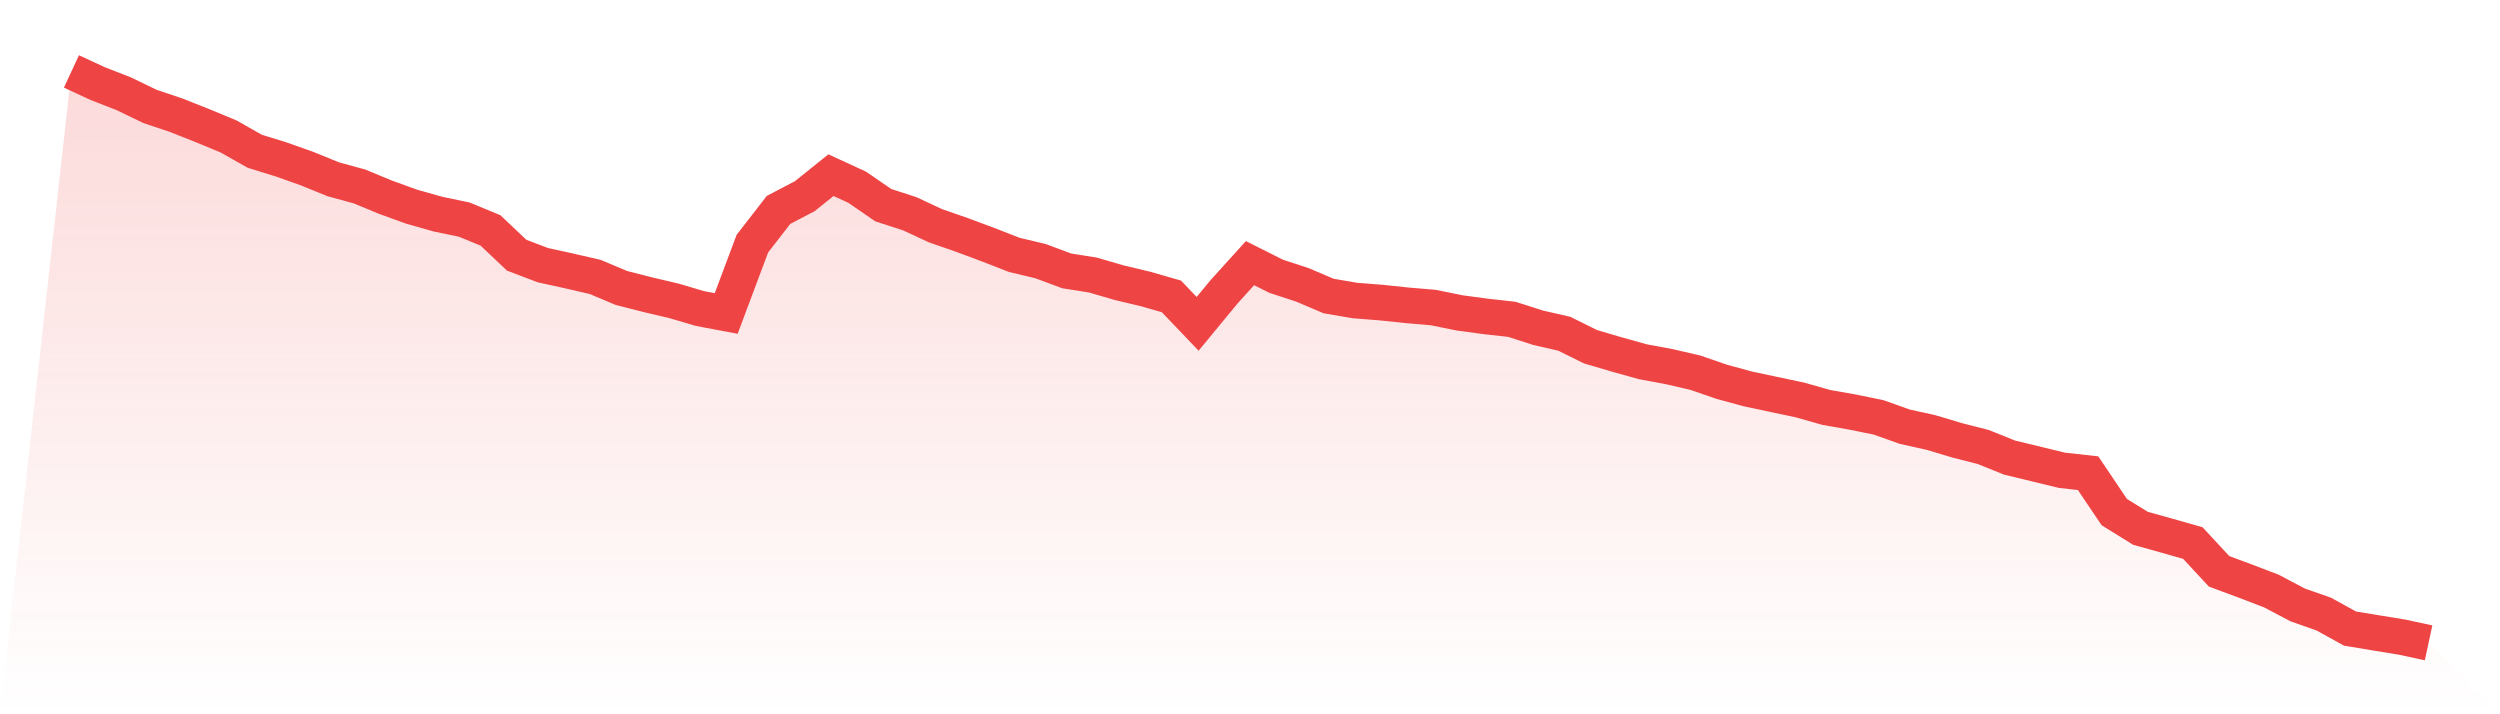 <svg viewBox="0 0 140 40" xmlns="http://www.w3.org/2000/svg">
<defs>
<linearGradient id="gradient" x1="0" x2="0" y1="0" y2="1">
<stop offset="0%" stop-color="#ef4444" stop-opacity="0.2"/>
<stop offset="100%" stop-color="#ef4444" stop-opacity="0"/>
</linearGradient>
</defs>
<path d="M4,4 L4,4 L5.467,4.68 L6.933,5.251 L8.4,5.961 L9.867,6.453 L11.333,7.034 L12.8,7.641 L14.267,8.472 L15.733,8.924 L17.2,9.445 L18.667,10.041 L20.133,10.442 L21.6,11.049 L23.067,11.579 L24.533,11.993 L26,12.299 L27.467,12.903 L28.933,14.291 L30.4,14.849 L31.867,15.171 L33.333,15.509 L34.8,16.127 L36.267,16.501 L37.733,16.846 L39.2,17.278 L40.667,17.554 L42.133,13.644 L43.6,11.753 L45.067,10.987 L46.533,9.809 L48,10.484 L49.467,11.492 L50.933,11.966 L52.4,12.647 L53.867,13.155 L55.333,13.702 L56.8,14.274 L58.267,14.623 L59.733,15.169 L61.2,15.402 L62.667,15.829 L64.133,16.178 L65.6,16.598 L67.067,18.135 L68.533,16.357 L70,14.736 L71.467,15.472 L72.933,15.952 L74.4,16.576 L75.867,16.828 L77.333,16.944 L78.8,17.098 L80.267,17.223 L81.733,17.522 L83.2,17.719 L84.667,17.883 L86.133,18.354 L87.6,18.69 L89.067,19.417 L90.533,19.849 L92,20.258 L93.467,20.53 L94.933,20.869 L96.4,21.375 L97.867,21.776 L99.333,22.088 L100.8,22.398 L102.267,22.815 L103.733,23.074 L105.2,23.373 L106.667,23.895 L108.133,24.22 L109.6,24.659 L111.067,25.034 L112.533,25.625 L114,25.979 L115.467,26.336 L116.933,26.499 L118.4,28.678 L119.867,29.585 L121.333,29.994 L122.8,30.411 L124.267,31.993 L125.733,32.538 L127.2,33.1 L128.667,33.875 L130.133,34.39 L131.6,35.2 L133.067,35.443 L134.533,35.683 L136,36 L140,40 L0,40 z" fill="url(#gradient)"/>
<path d="M4,4 L4,4 L5.467,4.68 L6.933,5.251 L8.4,5.961 L9.867,6.453 L11.333,7.034 L12.8,7.641 L14.267,8.472 L15.733,8.924 L17.2,9.445 L18.667,10.041 L20.133,10.442 L21.6,11.049 L23.067,11.579 L24.533,11.993 L26,12.299 L27.467,12.903 L28.933,14.291 L30.4,14.849 L31.867,15.171 L33.333,15.509 L34.8,16.127 L36.267,16.501 L37.733,16.846 L39.2,17.278 L40.667,17.554 L42.133,13.644 L43.6,11.753 L45.067,10.987 L46.533,9.809 L48,10.484 L49.467,11.492 L50.933,11.966 L52.4,12.647 L53.867,13.155 L55.333,13.702 L56.8,14.274 L58.267,14.623 L59.733,15.169 L61.2,15.402 L62.667,15.829 L64.133,16.178 L65.6,16.598 L67.067,18.135 L68.533,16.357 L70,14.736 L71.467,15.472 L72.933,15.952 L74.4,16.576 L75.867,16.828 L77.333,16.944 L78.8,17.098 L80.267,17.223 L81.733,17.522 L83.2,17.719 L84.667,17.883 L86.133,18.354 L87.6,18.69 L89.067,19.417 L90.533,19.849 L92,20.258 L93.467,20.53 L94.933,20.869 L96.4,21.375 L97.867,21.776 L99.333,22.088 L100.8,22.398 L102.267,22.815 L103.733,23.074 L105.2,23.373 L106.667,23.895 L108.133,24.22 L109.6,24.659 L111.067,25.034 L112.533,25.625 L114,25.979 L115.467,26.336 L116.933,26.499 L118.4,28.678 L119.867,29.585 L121.333,29.994 L122.8,30.411 L124.267,31.993 L125.733,32.538 L127.2,33.1 L128.667,33.875 L130.133,34.39 L131.6,35.2 L133.067,35.443 L134.533,35.683 L136,36" fill="none" stroke="#ef4444" stroke-width="2"/>
</svg>